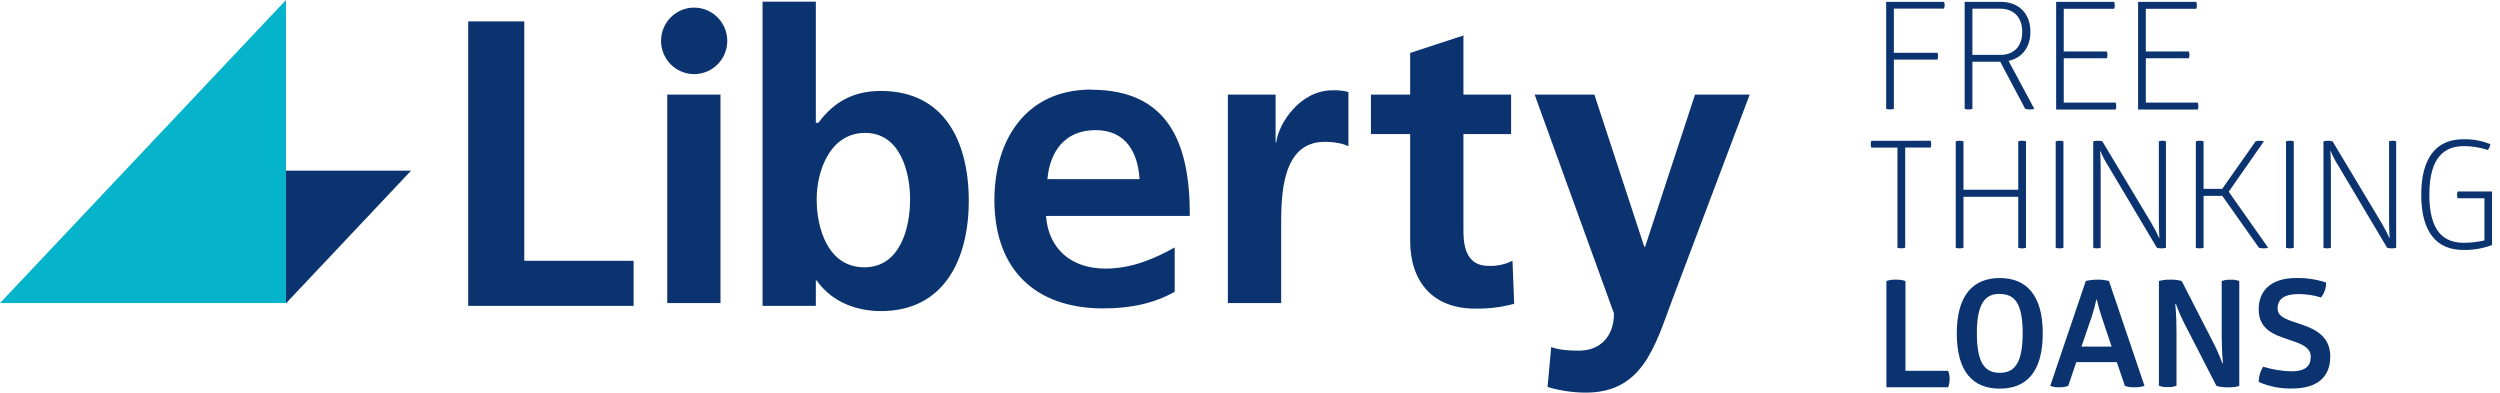 <svg width="312" height="49" viewBox="0 0 312 49" fill="none" xmlns="http://www.w3.org/2000/svg">
<path d="M86.631 0.949C85.814 0.949 85.015 1.193 84.336 1.649C83.657 2.105 83.127 2.754 82.815 3.512C82.502 4.271 82.421 5.105 82.58 5.91C82.74 6.715 83.134 7.455 83.712 8.035C84.29 8.615 85.026 9.01 85.828 9.17C86.629 9.329 87.46 9.247 88.215 8.932C88.969 8.617 89.614 8.085 90.068 7.402C90.521 6.719 90.763 5.916 90.762 5.095C90.76 3.995 90.323 2.942 89.549 2.165C88.775 1.388 87.726 0.951 86.631 0.949ZM211.538 11.809L205.311 30.79H205.205L198.978 11.809H191.523L201.425 39.124C201.425 41.9 199.784 43.761 197.054 43.761C195.409 43.761 194.43 43.621 193.59 43.307L193.135 48.296C194.68 48.757 196.282 48.993 197.894 49C204.927 49 206.501 43.341 208.636 37.577L218.361 11.809H211.538ZM185.751 33.181C183.22 33.181 182.637 31.108 182.637 28.857V16.73H188.586V11.809H182.637V4.429L175.988 6.608V11.809H171.094V16.73H175.988V30.036C175.988 35.203 178.857 38.513 184.072 38.513C185.725 38.547 187.374 38.346 188.97 37.916L188.759 32.541C187.827 33.009 186.792 33.229 185.751 33.181ZM159.268 17.786H159.196V11.809H153.239V37.822H159.888V28.298C159.888 24.572 159.888 17.701 165.309 17.701C166.499 17.701 167.689 17.913 168.284 18.265V11.483C167.622 11.311 166.938 11.24 166.255 11.271C162.276 11.284 159.567 15.361 159.268 17.786ZM130.717 22.355C131.029 18.875 132.919 16.239 136.733 16.239C140.547 16.239 142.016 19.087 142.218 22.355H130.717ZM136.172 11.178C128.093 11.178 124.101 17.4 124.101 24.958C124.101 33.533 129.105 38.488 137.678 38.488C141.315 38.488 144.151 37.788 146.602 36.415V30.884C144.07 32.291 141.248 33.52 137.957 33.52C133.759 33.52 130.856 31.129 130.54 26.946H148.488C148.526 17.841 145.796 11.199 136.172 11.199V11.178ZM107.87 33.359C103.39 33.359 101.921 28.612 101.921 24.881C101.921 21.228 103.634 16.586 107.976 16.586C112.317 16.586 113.579 21.406 113.579 24.886C113.579 28.506 112.313 33.359 107.87 33.359ZM109.933 11.351C106.364 11.351 103.985 12.831 102.132 15.327H101.816V0.212H95.166V38.174H101.816V35.008H101.921C103.917 37.822 107.064 38.823 109.938 38.823C117.954 38.823 120.907 32.181 120.907 25.009C120.886 17.786 117.946 11.351 109.933 11.351ZM83.273 37.822H89.918V11.809H83.273V37.822ZM65.43 2.67H58.431V38.174H79.075V32.549H65.43V2.67Z" fill="#0A3370"/>
<path d="M35.69 37.822V0L0 37.822H35.69Z" fill="#05B3CB"/>
<path d="M35.69 21.3H51.3L35.69 37.856V21.3Z" fill="#0A3370"/>
<path d="M236.355 13.585C236.042 13.681 235.707 13.681 235.393 13.585V0.229H242.612C242.666 0.364 242.692 0.508 242.688 0.653C242.69 0.798 242.664 0.941 242.612 1.077H236.355V6.587H241.798C241.851 6.722 241.875 6.866 241.87 7.011C241.868 7.155 241.844 7.298 241.798 7.435H236.355V13.585Z" fill="#0A3370"/>
<path d="M249.667 0.229C252.004 0.229 253.396 1.738 253.396 3.976C253.396 5.862 252.396 7.223 250.667 7.596L253.882 13.585C253.701 13.64 253.513 13.665 253.325 13.657C253.129 13.661 252.935 13.636 252.747 13.585L249.629 7.706H246.156V13.585C246.008 13.641 245.85 13.665 245.692 13.657C245.522 13.668 245.351 13.643 245.19 13.585V0.229H249.667ZM246.156 6.85H249.646C251.333 6.85 252.375 5.786 252.375 3.976C252.375 2.166 251.316 1.085 249.646 1.085H246.156V6.85Z" fill="#0A3370"/>
<path d="M263.847 0.229C263.898 0.364 263.923 0.508 263.923 0.653C263.931 0.806 263.905 0.96 263.847 1.102H257.556V6.422H262.936C262.983 6.558 263.009 6.701 263.012 6.846C263.017 6.991 262.992 7.135 262.936 7.269H257.556V12.801H264.033C264.08 12.938 264.106 13.081 264.109 13.225C264.116 13.378 264.09 13.532 264.033 13.674H256.607V0.229H263.847Z" fill="#0A3370"/>
<path d="M274.095 0.229C274.146 0.364 274.172 0.508 274.171 0.653C274.178 0.806 274.152 0.959 274.095 1.102H267.8V6.422H273.167C273.214 6.558 273.24 6.701 273.243 6.846C273.247 6.991 273.221 7.135 273.167 7.269H267.8V12.801H274.281C274.328 12.938 274.354 13.081 274.357 13.225C274.362 13.378 274.336 13.531 274.281 13.674H266.834V0.229H274.095Z" fill="#0A3370"/>
<path d="M240.937 17.565C240.993 17.7 241.019 17.844 241.013 17.989C241.015 18.134 240.989 18.278 240.937 18.413H237.769V30.909C237.614 30.969 237.449 30.995 237.283 30.985C237.119 30.998 236.955 30.972 236.802 30.909V18.422H233.537C233.488 18.286 233.463 18.142 233.465 17.998C233.463 17.853 233.487 17.709 233.537 17.574L240.937 17.565Z" fill="#0A3370"/>
<path d="M251.877 17.637C252.032 17.584 252.195 17.559 252.358 17.566C252.523 17.559 252.688 17.584 252.844 17.637V30.918C252.689 30.977 252.524 31.003 252.358 30.994C252.194 31.011 252.028 30.985 251.877 30.918V24.559H245.042V30.918C244.889 30.974 244.725 31 244.561 30.994C244.396 31.007 244.23 30.98 244.076 30.918V17.637C244.232 17.584 244.397 17.559 244.561 17.566C244.725 17.559 244.888 17.584 245.042 17.637V23.678H251.877V17.637Z" fill="#0A3370"/>
<path d="M256.552 17.637C256.708 17.581 256.873 17.557 257.037 17.565C257.201 17.556 257.365 17.581 257.518 17.637V30.918C257.365 30.977 257.201 31.003 257.037 30.994C256.872 31.007 256.706 30.98 256.552 30.918V17.637Z" fill="#0A3370"/>
<path d="M263.05 20.622C262.687 20.055 262.376 19.456 262.121 18.833H262.092C262.092 18.833 262.164 19.655 262.164 21.444V30.918C262.011 30.977 261.847 31.003 261.683 30.994C261.53 31.001 261.377 30.975 261.235 30.918V17.637C261.423 17.584 261.618 17.56 261.813 17.565C262.002 17.556 262.191 17.58 262.37 17.637L268.475 27.811C268.842 28.423 269.172 29.057 269.463 29.709H269.496C269.496 29.709 269.425 28.684 269.425 27.23V17.637C269.572 17.579 269.731 17.554 269.889 17.565C270.033 17.558 270.177 17.583 270.311 17.637V30.918C270.132 30.979 269.943 31.005 269.754 30.994C269.56 31.002 269.365 30.977 269.18 30.918L263.05 20.622Z" fill="#0A3370"/>
<path d="M281.5 17.637C281.668 17.587 281.843 17.563 282.019 17.565C282.194 17.567 282.369 17.591 282.538 17.637L278.146 23.924L283.065 30.917C282.885 30.976 282.697 31.001 282.508 30.994C282.307 30.998 282.107 30.973 281.913 30.917L277.344 24.445H275.007V30.917C274.852 30.977 274.687 31.003 274.521 30.994C274.358 31 274.194 30.974 274.04 30.917V17.637C274.202 17.583 274.372 17.558 274.543 17.565C274.701 17.557 274.859 17.582 275.007 17.637V23.572H277.327L281.5 17.637Z" fill="#0A3370"/>
<path d="M285.297 17.637C285.452 17.581 285.617 17.557 285.782 17.565C285.946 17.556 286.109 17.581 286.263 17.637V30.918C286.11 30.977 285.946 31.003 285.782 30.994C285.617 31.007 285.451 30.98 285.297 30.918V17.637Z" fill="#0A3370"/>
<path d="M291.786 20.622C291.423 20.055 291.113 19.456 290.858 18.833H290.824C290.824 18.833 290.896 19.655 290.896 21.444V30.918C290.743 30.977 290.579 31.003 290.415 30.994C290.262 31.001 290.109 30.975 289.968 30.918V17.637C290.156 17.584 290.351 17.56 290.546 17.565C290.734 17.556 290.923 17.58 291.103 17.637L297.208 27.811C297.575 28.423 297.904 29.057 298.195 29.709H298.229C298.229 29.709 298.157 28.684 298.157 27.23V17.637C298.304 17.579 298.463 17.554 298.621 17.565C298.765 17.558 298.909 17.583 299.043 17.637V30.918C298.864 30.979 298.675 31.005 298.486 30.994C298.292 31.002 298.098 30.977 297.912 30.918L291.786 20.622Z" fill="#0A3370"/>
<path d="M307.401 17.379C308.563 17.346 309.72 17.555 310.797 17.994C310.762 18.26 310.652 18.512 310.481 18.718C309.528 18.402 308.531 18.239 307.528 18.235C305.055 18.235 303.182 19.617 303.182 24.297C303.182 28.976 305.038 30.303 307.528 30.303C308.38 30.294 309.228 30.195 310.059 30.006V24.746H306.718C306.666 24.611 306.64 24.467 306.642 24.322C306.634 24.177 306.66 24.032 306.718 23.898H311.008V30.578C309.858 31.013 308.634 31.221 307.405 31.193C304.064 31.193 302.169 28.938 302.169 24.292C302.174 19.71 304.038 17.379 307.401 17.379Z" fill="#0A3370"/>
<path d="M235.423 35.067C235.801 34.942 236.198 34.886 236.596 34.902C237.004 34.886 237.413 34.942 237.802 35.067V46.279H243.131C243.259 46.605 243.322 46.954 243.317 47.304C243.31 47.654 243.248 48.001 243.131 48.33H235.423V35.067Z" fill="#0A3370"/>
<path d="M249.57 34.699C252.839 34.699 254.936 36.767 254.936 41.599C254.936 46.431 252.894 48.5 249.57 48.5C246.245 48.5 244.207 46.431 244.207 41.599C244.207 36.767 246.304 34.699 249.57 34.699ZM249.57 36.674C247.882 36.674 246.713 37.644 246.713 41.599C246.713 45.554 247.865 46.525 249.57 46.525C251.274 46.525 252.43 45.533 252.43 41.599C252.43 37.666 251.316 36.691 249.57 36.691V36.674Z" fill="#0A3370"/>
<path d="M261.75 34.902C262.238 34.891 262.725 34.947 263.197 35.067L267.636 48.161C267.215 48.291 266.776 48.348 266.336 48.33C265.945 48.351 265.554 48.294 265.185 48.161L264.18 45.194H259.117L258.113 48.161C257.744 48.286 257.355 48.343 256.966 48.33C256.593 48.343 256.221 48.286 255.869 48.161L260.307 35.067C260.78 34.955 261.264 34.9 261.75 34.902ZM261.619 37.399C261.474 38.1 261.288 38.792 261.062 39.471L259.763 43.257H263.531L262.265 39.471C262.035 38.792 261.844 38.1 261.691 37.399H261.619Z" fill="#0A3370"/>
<path d="M272.758 40.662C272.294 39.779 271.89 38.864 271.551 37.924H271.475C271.475 37.924 271.627 39.395 271.627 41.315V48.14C271.271 48.271 270.892 48.328 270.513 48.309C270.145 48.33 269.777 48.272 269.433 48.14V35.067C269.9 34.944 270.381 34.888 270.863 34.902C271.34 34.884 271.817 34.94 272.277 35.067L276.099 42.528C276.576 43.432 276.992 44.368 277.344 45.329H277.42C277.42 45.329 277.268 43.761 277.268 41.858V35.076C277.624 34.945 278.003 34.889 278.382 34.91C278.75 34.884 279.119 34.94 279.462 35.076V48.169C279.01 48.301 278.54 48.358 278.07 48.339C277.58 48.351 277.092 48.294 276.618 48.169L272.758 40.662Z" fill="#0A3370"/>
<path d="M286.563 34.698C287.83 34.672 289.093 34.861 290.297 35.258C290.312 35.935 290.087 36.596 289.664 37.123C288.767 36.846 287.834 36.703 286.896 36.699C285.099 36.699 284.242 37.297 284.242 38.509C284.242 39.721 285.858 40.001 287.474 40.578C289.09 41.154 290.816 42.091 290.816 44.477C290.816 47.071 289.2 48.487 286.027 48.487C284.603 48.518 283.189 48.237 281.884 47.665C281.884 46.991 282.078 46.332 282.441 45.766C283.574 46.114 284.749 46.308 285.934 46.342C287.66 46.342 288.381 45.728 288.381 44.532C288.381 43.528 287.537 43.062 286.453 42.667C284.542 41.976 281.884 41.531 281.884 38.619C281.871 36.301 283.394 34.698 286.563 34.698Z" fill="#0A3370"/>
</svg>

